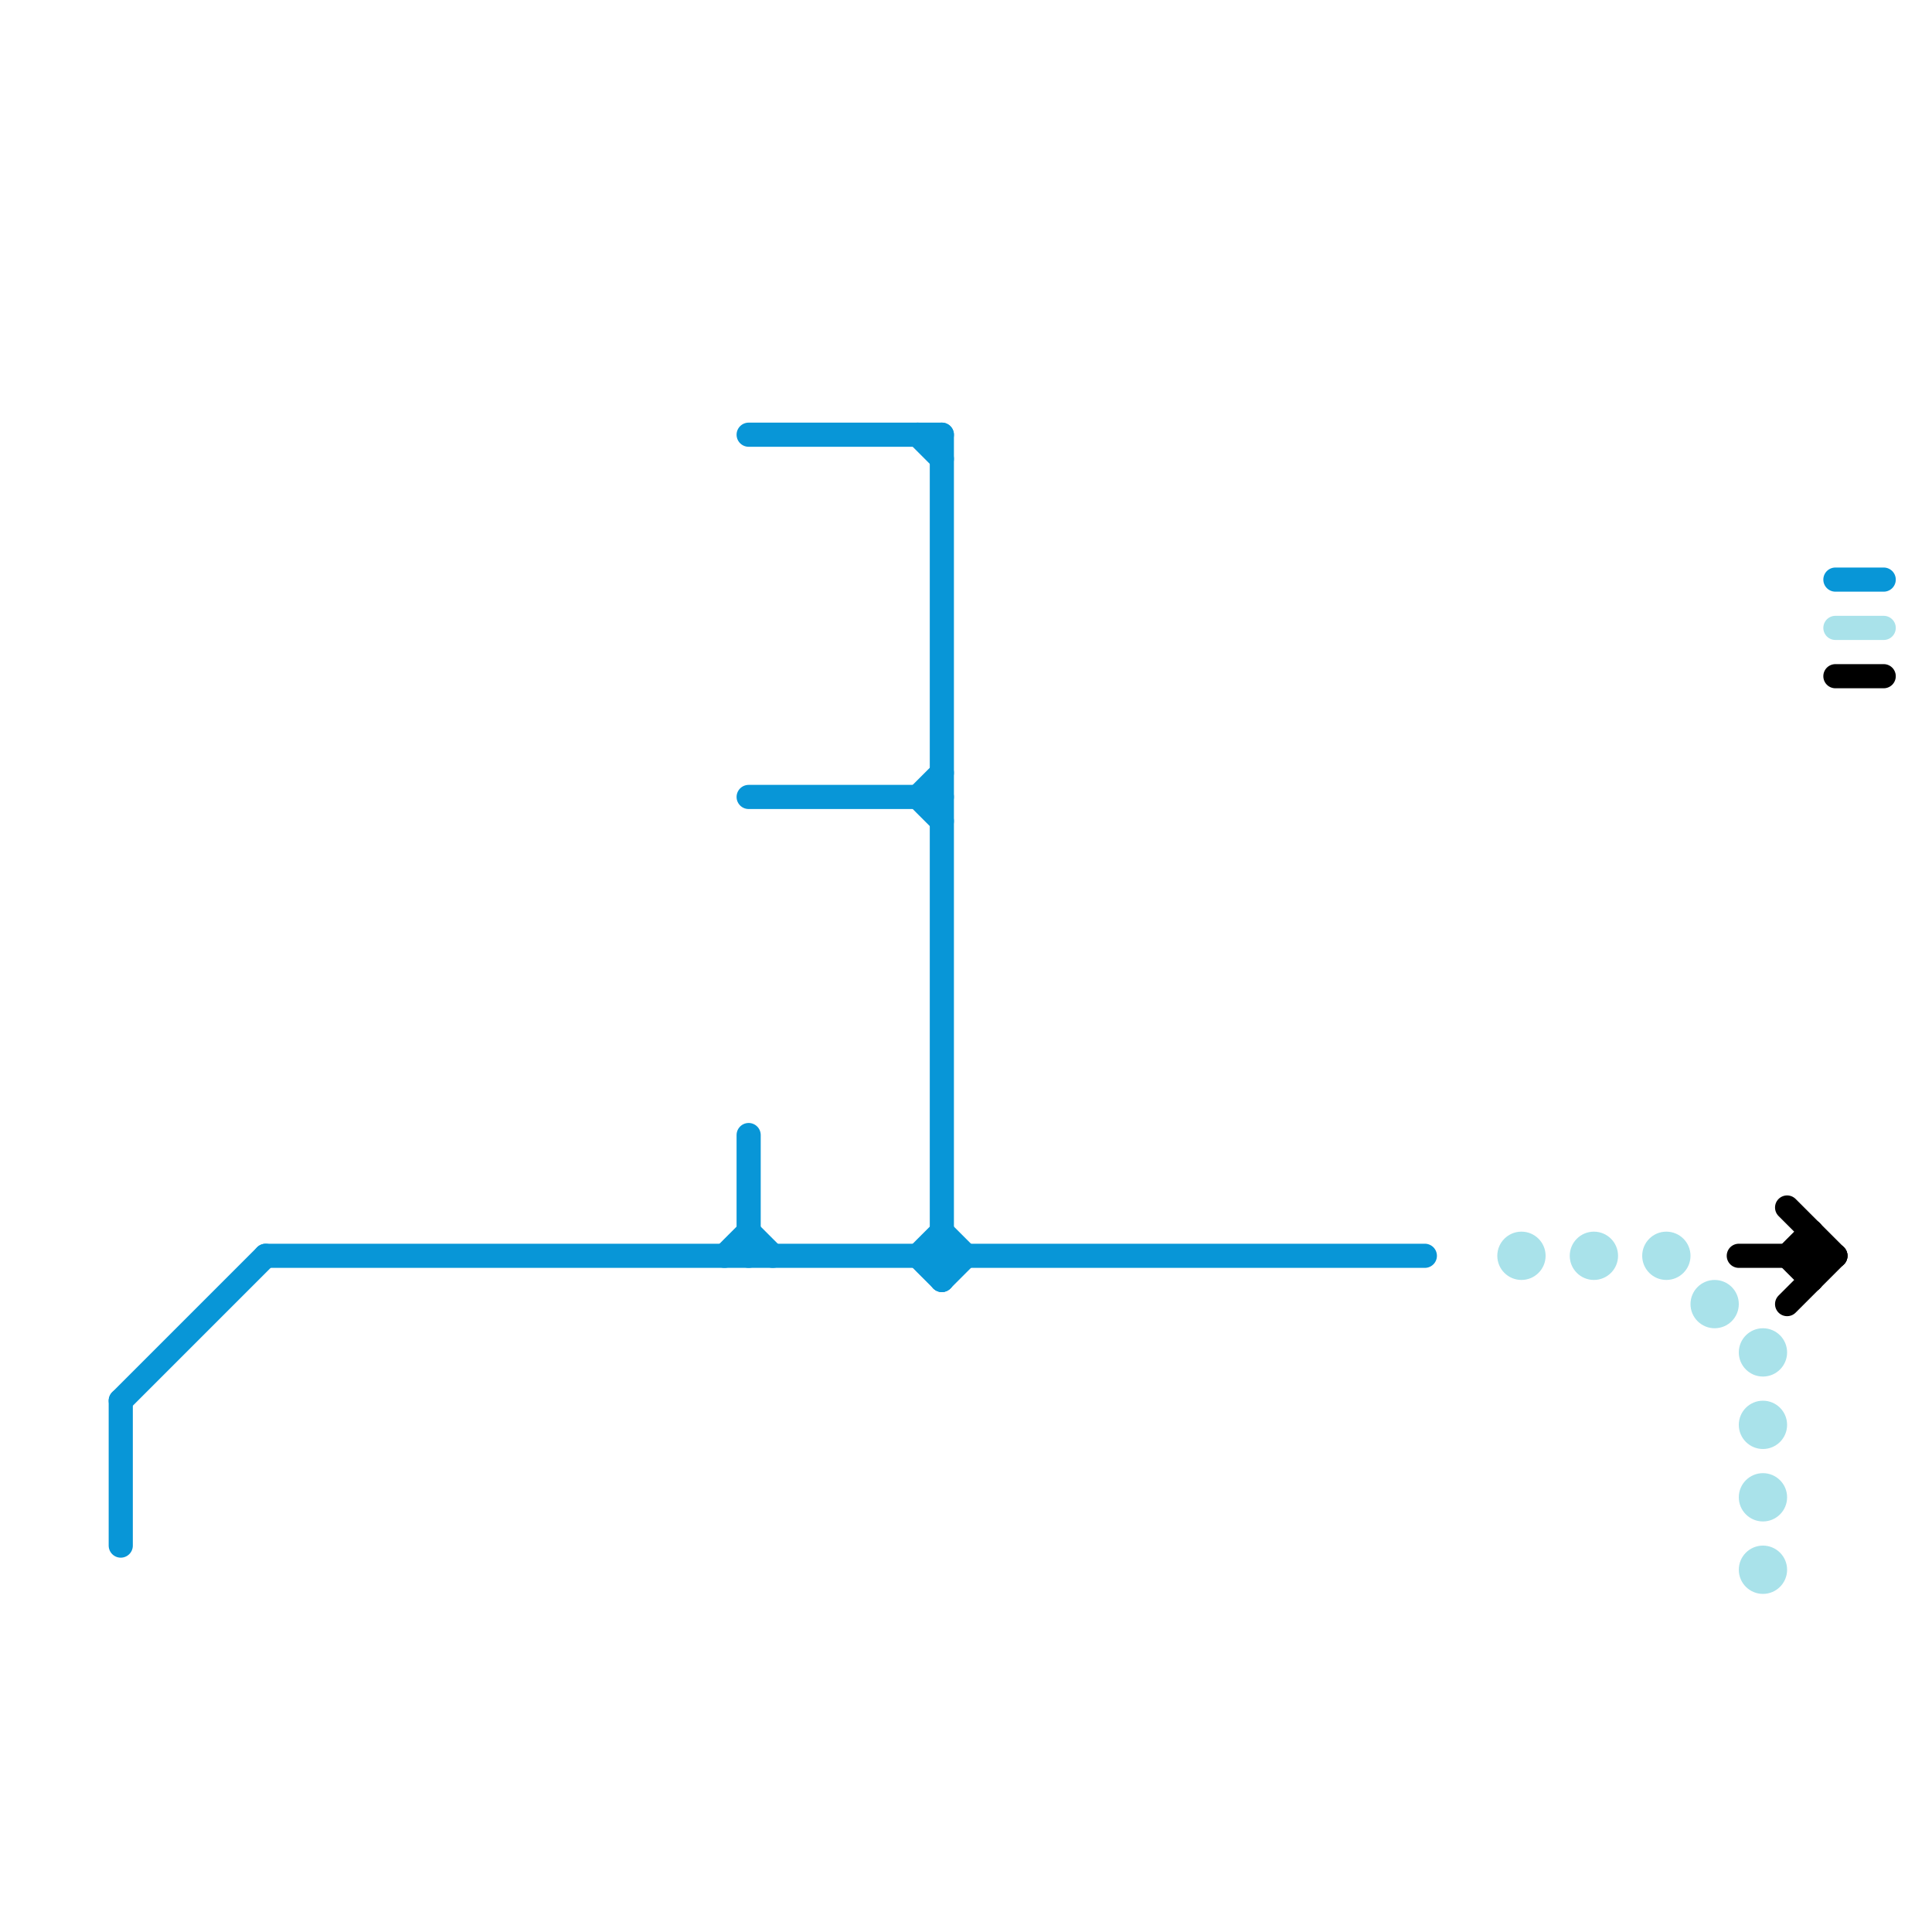 
<svg version="1.1" xmlns="http://www.w3.org/2000/svg" viewBox="0 0 80 80">
<style>text { font: 1px Helvetica; font-weight: 600; white-space: pre; dominant-baseline: central; } line { stroke-width: 1; fill: none; stroke-linecap: round; stroke-linejoin: round; } .c0 { stroke: #0896d7 } .c1 { stroke: #a9e2ea } .c2 { stroke: #000000 }</style><defs><g id="wm-xf"><circle r="1.2" fill="#000"/><circle r="0.9" fill="#fff"/><circle r="0.6" fill="#000"/><circle r="0.3" fill="#fff"/></g><g id="wm"><circle r="0.6" fill="#000"/><circle r="0.3" fill="#fff"/></g></defs><line class="c0" x1="31" y1="33" x2="39" y2="33"/><line class="c0" x1="38" y1="18" x2="39" y2="19"/><line class="c0" x1="5" y1="58" x2="5" y2="64"/><line class="c0" x1="31" y1="51" x2="32" y2="52"/><line class="c0" x1="38" y1="52" x2="39" y2="53"/><line class="c0" x1="5" y1="58" x2="11" y2="52"/><line class="c0" x1="31" y1="18" x2="39" y2="18"/><line class="c0" x1="39" y1="18" x2="39" y2="53"/><line class="c0" x1="38" y1="33" x2="39" y2="34"/><line class="c0" x1="30" y1="52" x2="31" y2="51"/><line class="c0" x1="39" y1="53" x2="40" y2="52"/><line class="c0" x1="76" y1="24" x2="78" y2="24"/><line class="c0" x1="38" y1="33" x2="39" y2="32"/><line class="c0" x1="39" y1="51" x2="40" y2="52"/><line class="c0" x1="31" y1="47" x2="31" y2="52"/><line class="c0" x1="38" y1="52" x2="39" y2="51"/><line class="c0" x1="11" y1="52" x2="59" y2="52"/><line class="c1" x1="76" y1="26" x2="78" y2="26"/><circle cx="73" cy="59" r="1" fill="#a9e2ea" /><circle cx="73" cy="65" r="1" fill="#a9e2ea" /><circle cx="66" cy="52" r="1" fill="#a9e2ea" /><circle cx="73" cy="62" r="1" fill="#a9e2ea" /><circle cx="69" cy="52" r="1" fill="#a9e2ea" /><circle cx="71" cy="54" r="1" fill="#a9e2ea" /><circle cx="63" cy="52" r="1" fill="#a9e2ea" /><circle cx="73" cy="56" r="1" fill="#a9e2ea" /><line class="c2" x1="74" y1="52" x2="75" y2="53"/><line class="c2" x1="74" y1="50" x2="76" y2="52"/><line class="c2" x1="72" y1="52" x2="76" y2="52"/><line class="c2" x1="75" y1="51" x2="75" y2="53"/><line class="c2" x1="76" y1="28" x2="78" y2="28"/><line class="c2" x1="74" y1="54" x2="76" y2="52"/><line class="c2" x1="74" y1="52" x2="75" y2="51"/>
</svg>
